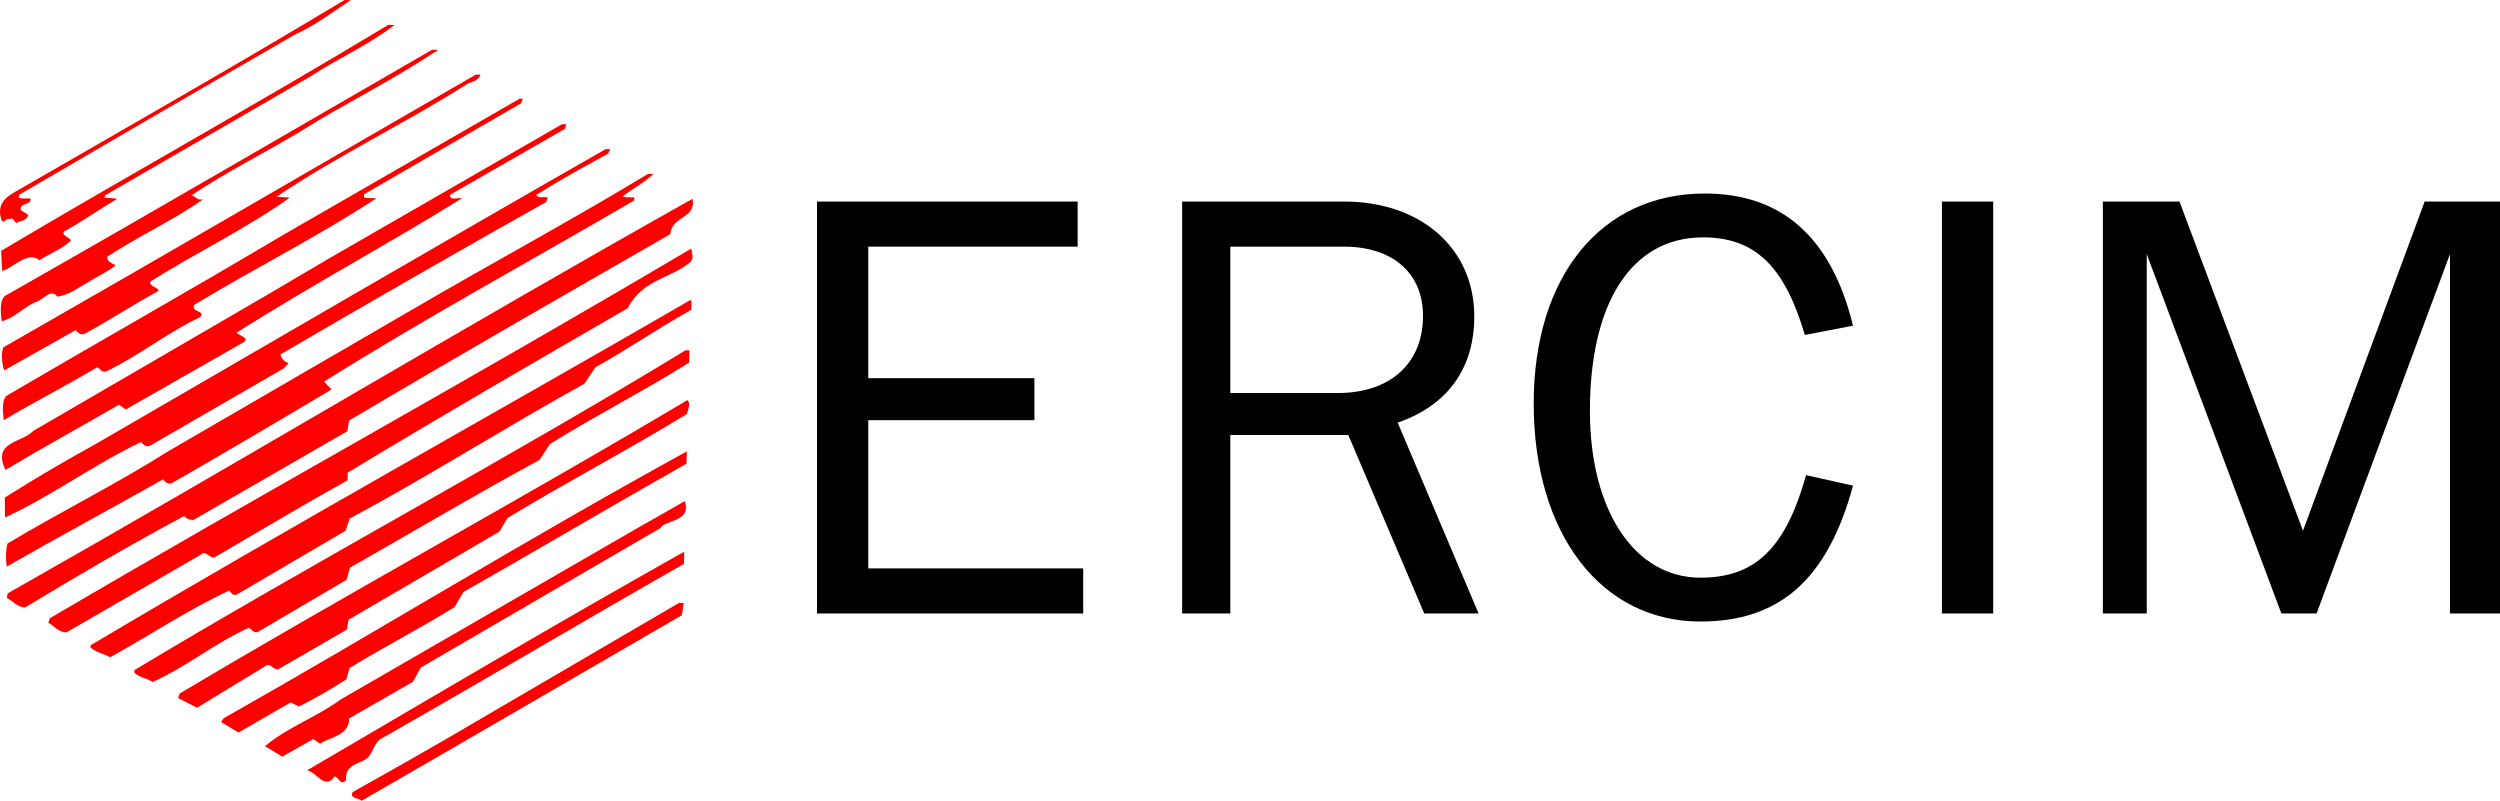 <?xml version="1.0" encoding="utf-8"?>
<!-- Generator: Adobe Illustrator 12.0.1, SVG Export Plug-In . SVG Version: 6.00 Build 51448)  -->
<!DOCTYPE svg PUBLIC "-//W3C//DTD SVG 1.1//EN" "http://www.w3.org/Graphics/SVG/1.1/DTD/svg11.dtd">
<svg  version="1.1" id="Layer_1" xmlns="http://www.w3.org/2000/svg" xmlns:xlink="http://www.w3.org/1999/xlink" width="618.692" height="198.169"
	 viewBox="0 0 618.692 198.169" overflow="visible" enable-background="new 0 0 618.692 198.169" xml:space="preserve">
<path fill="#FF0000" d="M86.778,0.038c-4.434,2.919-8.687,6.222-13.865,8.554C49.637,22.022,28.088,34.551,4.805,48.168
	l-0.207,0.753c0.938,0.404,2.085,0.052,3.025,0.269c-0.043,1.703-2.677,0.876-2.535,2.777l1.866,1.186
	c-0.229,1.507-1.934,1.467-2.895,2.009c-0.565-0.202-0.535-1.341-1.681-0.989c-0.942-0.213-0.972,0.921-1.909,0.521
	c-1.773-4.785,1.872-6.396,4.373-7.851C31.583,31.413,57.737,16.544,85.264,0L86.778,0.038"/>
<path fill="#FF0000" d="M97.616,6.19c-6.383,4.954-13.858,8.174-20.799,12.736L26.03,48.332l-0.203,0.562l3.213,0.275
	c-4.617,2.724-8.672,5.65-13.288,8.186c-0.401,0.938,1.292,1.363,1.841,2.131c-2.329,2.216-4.623,2.919-7.894,4.918
	c-2.78-2.535-6.884,2.29-9.166,2.608l-0.252-4.935C33,42.635,63.566,25.792,96.098,6.152L97.616,6.19"/>
<path fill="#FF0000" d="M108.448,12.343c-13.299,8.758-22.503,12.881-34.065,20.169c-8.468,5.09-18.835,10.321-26.936,15.797
	c0.937,0.404,1.483,1.364,2.815,1.02c-7.524,5.304-15.962,9.073-23.674,14.179c-0.404,0.939,1.096,1.734,2.033,2.137
	c-1.939,1.658-4.62,2.725-6.742,4.188c-3.075,1.629-4.246,2.926-7.675,3.597c-1.648-2.319-3.627,1.046-5.53,1.374
	c-2.873,1.254-5.026,3.852-8.27,4.714c-0.142-1.897-0.639-4.754,0.727-6.232C36.903,52.97,70.768,33.177,106.932,12.305
	L108.448,12.343"/>
<path fill="#FF0000" d="M118.905,18.486c-0.419,1.505-2.321,1.835-3.086,2.193C99.634,30.882,83.71,38.436,68.475,48.659l3.217,0.27
	c-10.809,7.686-23.477,13.806-34.455,20.726c-0.414,1.318,1.674,1.183,2.022,2.327c-6.34,3.441-12.125,7.271-18.469,10.711
	c-1.141,0.159-1.504-0.418-2.057-1l-17.69,9.973c-0.532-1.532-0.852-3.813-0.235-5.693C40.815,63.114,79.681,40.419,117.77,18.456
	L118.905,18.486"/>
<path fill="#FF0000" d="M128.958,25.567l-38.86,22.508l-0.02,0.758c0.937,0.402,2.083,0.052,3.028,0.268
	C78.646,58.585,64.061,65.792,48.08,75.43c-0.993,1.871,2.997,1.403,1.44,3.067c-8.058,3.777-15.027,9.473-23.279,13.434
	c-1.332,0.343-1.305-0.792-2.249-1.007c-7.31,4.364-15.764,8.693-23.075,13.057c-0.142-1.9-0.638-4.756,0.721-6.049
	C25.5,83.948,43.957,73.619,70.323,57.991l58.286-33.571l0.759,0.018L128.958,25.567"/>
<path fill="#FF0000" d="M139.79,31.906l-28.468,16.331c0.152,1.521,1.878,0.616,3.012,0.836
	C95.845,60.54,78.167,69.944,58.519,82.331c0.737,0.777,3.191,1.218,1.838,2.322L31.118,101.34l-1.674-1.177
	c-9.427,5.441-18.078,10.149-28.087,16.149c-3.42-7.099,4.153-6.719,6.883-9.683l57.14-33.223l16.355-9.629l57.329-33.026
	l1.134,0.029L139.79,31.906"/>
<path fill="#FF0000" d="M150.436,38.055c-5.956,3.261-11.917,6.52-17.697,10.163c0.355,0.955,1.885,0.427,2.83,0.639l-0.409,1.128
	C115.737,60.86,88.616,76.468,69.374,87.724c0.351,1.148,0.904,1.73,2.032,2.139l-1.172,1.295l-33.28,19.24
	c-1.146,0.161-1.505-0.415-2.06-1c-11.706,5.575-21.948,13.277-33.645,18.664l-0.064-4.931c8.092-5.104,15.595-9.458,22.515-13.261
	l61.945-35.945c20.395-11.795,43.864-25.413,64.252-37.02l1.137,0.028L150.436,38.055"/>
<path fill="#FF0000" d="M161.679,43.081c-2.331,2.215-5.21,3.656-7.534,5.495c0.751,0.396,1.891,0.236,2.838,0.263l-0.02,0.757
	c-25.783,15.071-51.535,29.007-76.77,44.851l1.847,1.943c-12.51,7.448-26.945,15.988-39.639,23.244
	c-1.141,0.161-1.504-0.416-2.059-1c-11.54,6.532-26.336,14.49-38.646,21.569c-0.336-1.716-0.278-3.989,0.145-5.684
	c13.663-8.182,26.527-14.483,39.818-22.863l60.026-34.854c20.202-11.805,39.416-22.118,58.669-33.752L161.679,43.081"/>
<path fill="#FF0000" d="M171.377,49.204c1.012,4.954-5.028,4.041-5.527,8.769c-26.549,15.241-53.476,30.662-79.459,46.106
	l-0.446,2.644c-12.891,7.441-24.239,13.977-38.087,21.958c-0.951-0.022-1.7-0.229-2.253-1.004
	c-13.45,7.239-25.956,14.501-39.432,22.684c-2.078-0.243-2.99-1.594-4.486-2.388l0.219-1.132
	C59.215,114.38,113.884,81.473,171.377,49.204"/>
<path fill="#FF0000" d="M170.981,64.736c-4.846,4.234-11.857,4.245-15.644,11.538c-22.895,13.252-46.171,26.683-69.276,40.685
	l-0.048,1.895c-10.766,5.979-21.352,12.345-32.895,19.063c-1.339,0.343-2.227-1.952-3.395-0.657L16.44,156.498
	c-2.082-0.054-2.992-1.591-4.487-2.389l0.406-1.127c52.532-30.877,104.433-59.305,158.706-91.466
	C171.225,62.657,171.771,63.618,170.981,64.736"/>
<path fill="#FF0000" d="M170.929,74.211c0.36,0.769,0.146,1.71,0.124,2.47c-9.033,5.074-16.369,10.191-23.672,14.178l-2.761,4.1
	c-19.031,10.503-37.913,22.531-58.092,33.388l-1.024,3.005l-26.937,15.8c-1.147,0.352-1.314-0.602-1.868-0.994
	c-10.361,4.854-19.616,11.063-29.423,16.496c-1.496-0.796-3.568-1.23-4.866-2.398l0.015-0.569
	C73.234,129.522,121.68,102.709,170.929,74.211"/>
<path fill="#FF0000" d="M170.532,89.745c-11.943,7.463-23.077,13.055-34.444,20.156l-2.563,3.913
	c-16.337,8.867-30.961,17.594-46.927,26.663l-0.835,3.012l-21.935,12.895c-1.338,0.346-1.499-0.796-2.248-1.006
	c-8.438,3.765-15.41,9.649-23.846,13.419c-1.115-0.979-3.387-1.037-4.488-2.391l0.016-0.568
	c43.503-26.181,92.505-52.411,136.401-79.149l0.947,0.023L170.532,89.745"/>
<path fill="#FF0000" d="M170.019,102.428c-14.827,9.098-29.808,16.864-44.439,25.778l-1.984,3.36l-37.326,21.79l-0.44,2.452
	l-16.931,9.802c-1.335,0.348-2.035-1.948-3.395-0.654l-16.752,10.186l-4.675-2.394l0.407-1.126
	c41.766-24.901,84.435-48.068,125.621-72.602C171.033,99.802,170.236,101.3,170.019,102.428"/>
<path fill="#FF0000" d="M169.891,114.746c-19.229,10.88-37.319,21.597-55.206,31.757l-2.183,3.731
	c-8.855,5.462-17.305,9.793-25.972,15.068l-0.83,2.823c-3.66,2.369-7.697,4.731-11.73,6.711l-2.059-0.999l-12.89,7.444l-4.294-2.576
	l0.593-0.934c38.465-21.76,74.088-43.783,114.648-66.058L169.891,114.746"/>
<path fill="#FF0000" d="M163.419,130.689l-59.259,34.498l-1.987,3.547l-15.772,9.074c0.08,4.361-5.046,4.61-7.173,6.263
	l-1.674-1.181l-7.695,4.353l-4.291-2.574c5.423-4.601,12.883-7.253,18.871-11.647l72.911-42.107l12.117-6.892
	C171.229,129.183,164.609,128.635,163.419,130.689"/>
<path fill="#FF0000" d="M169.259,139.557c-26.156,14.874-47.715,27.78-74.835,43.198c-1.723,0.713-2.185,3.923-3.727,5.019
	c-2.121,1.461-5.345,1.383-5.067,5.369c-1.359,1.291-1.69-0.61-2.815-1.02c-2.365,3.54-4.524-1.065-6.788-1.502
	c33.484-19.613,60.426-35.603,93.31-54.096L169.259,139.557"/>
<path fill="#FF0000" d="M168.745,152.244c-26.355,15.247-52.14,30.315-79.263,45.925c-0.736-0.779-3.021-0.457-2.218-2.142
	c7.497-4.169,15.768-8.887,22.696-12.877l58.102-33.958l1.14,0.03L168.745,152.244"/>
<polyline points="268.066,140.667 214.876,140.667 214.876,103.984 255.99,103.984 255.99,93.593 214.876,93.593 214.876,61.038 
	266.69,61.038 266.69,49.878 202.189,49.878 202.189,151.824 268.066,151.824 268.066,140.667 "/>
<path fill-rule="evenodd" clip-rule="evenodd" d="M304.477,97.261V61.038H332.6c12.073,0,19.564,6.571,19.564,17.119
	c0,11.767-8.102,19.104-21.092,19.104H304.477 M365.92,151.824l-20.022-47.229c12.38-4.28,18.951-13.449,18.951-26.288
	c0-16.813-13.144-28.43-32.249-28.43h-40.046v101.946h11.922v-44.172h29.194l18.8,44.172H365.92z"/>
<path d="M446.96,117.588c-5.045,18.035-12.533,25.372-26.137,25.372c-16.354,0-27.358-16.661-27.358-41.268
	c0-26.899,10.394-42.948,27.969-42.948c12.839,0,20.177,7.029,25.221,24.148l11.923-2.293C453.227,58.744,441,47.893,421.894,47.893
	c-25.677,0-42.336,20.479-42.336,51.967c0,32.249,16.659,53.952,41.266,53.952c19.717,0,31.486-10.546,37.754-33.625L446.96,117.588
	"/>
<rect x="480.581" y="49.877" width="12.687" height="101.947"/>
<polyline points="618.692,151.824 618.692,49.878 600.047,49.878 569.936,131.344 539.369,49.878 520.416,49.878 520.416,151.824 
	531.269,151.824 531.269,62.872 564.586,151.824 573.299,151.824 606.313,62.872 606.313,151.824 618.692,151.824 "/>
</svg>
